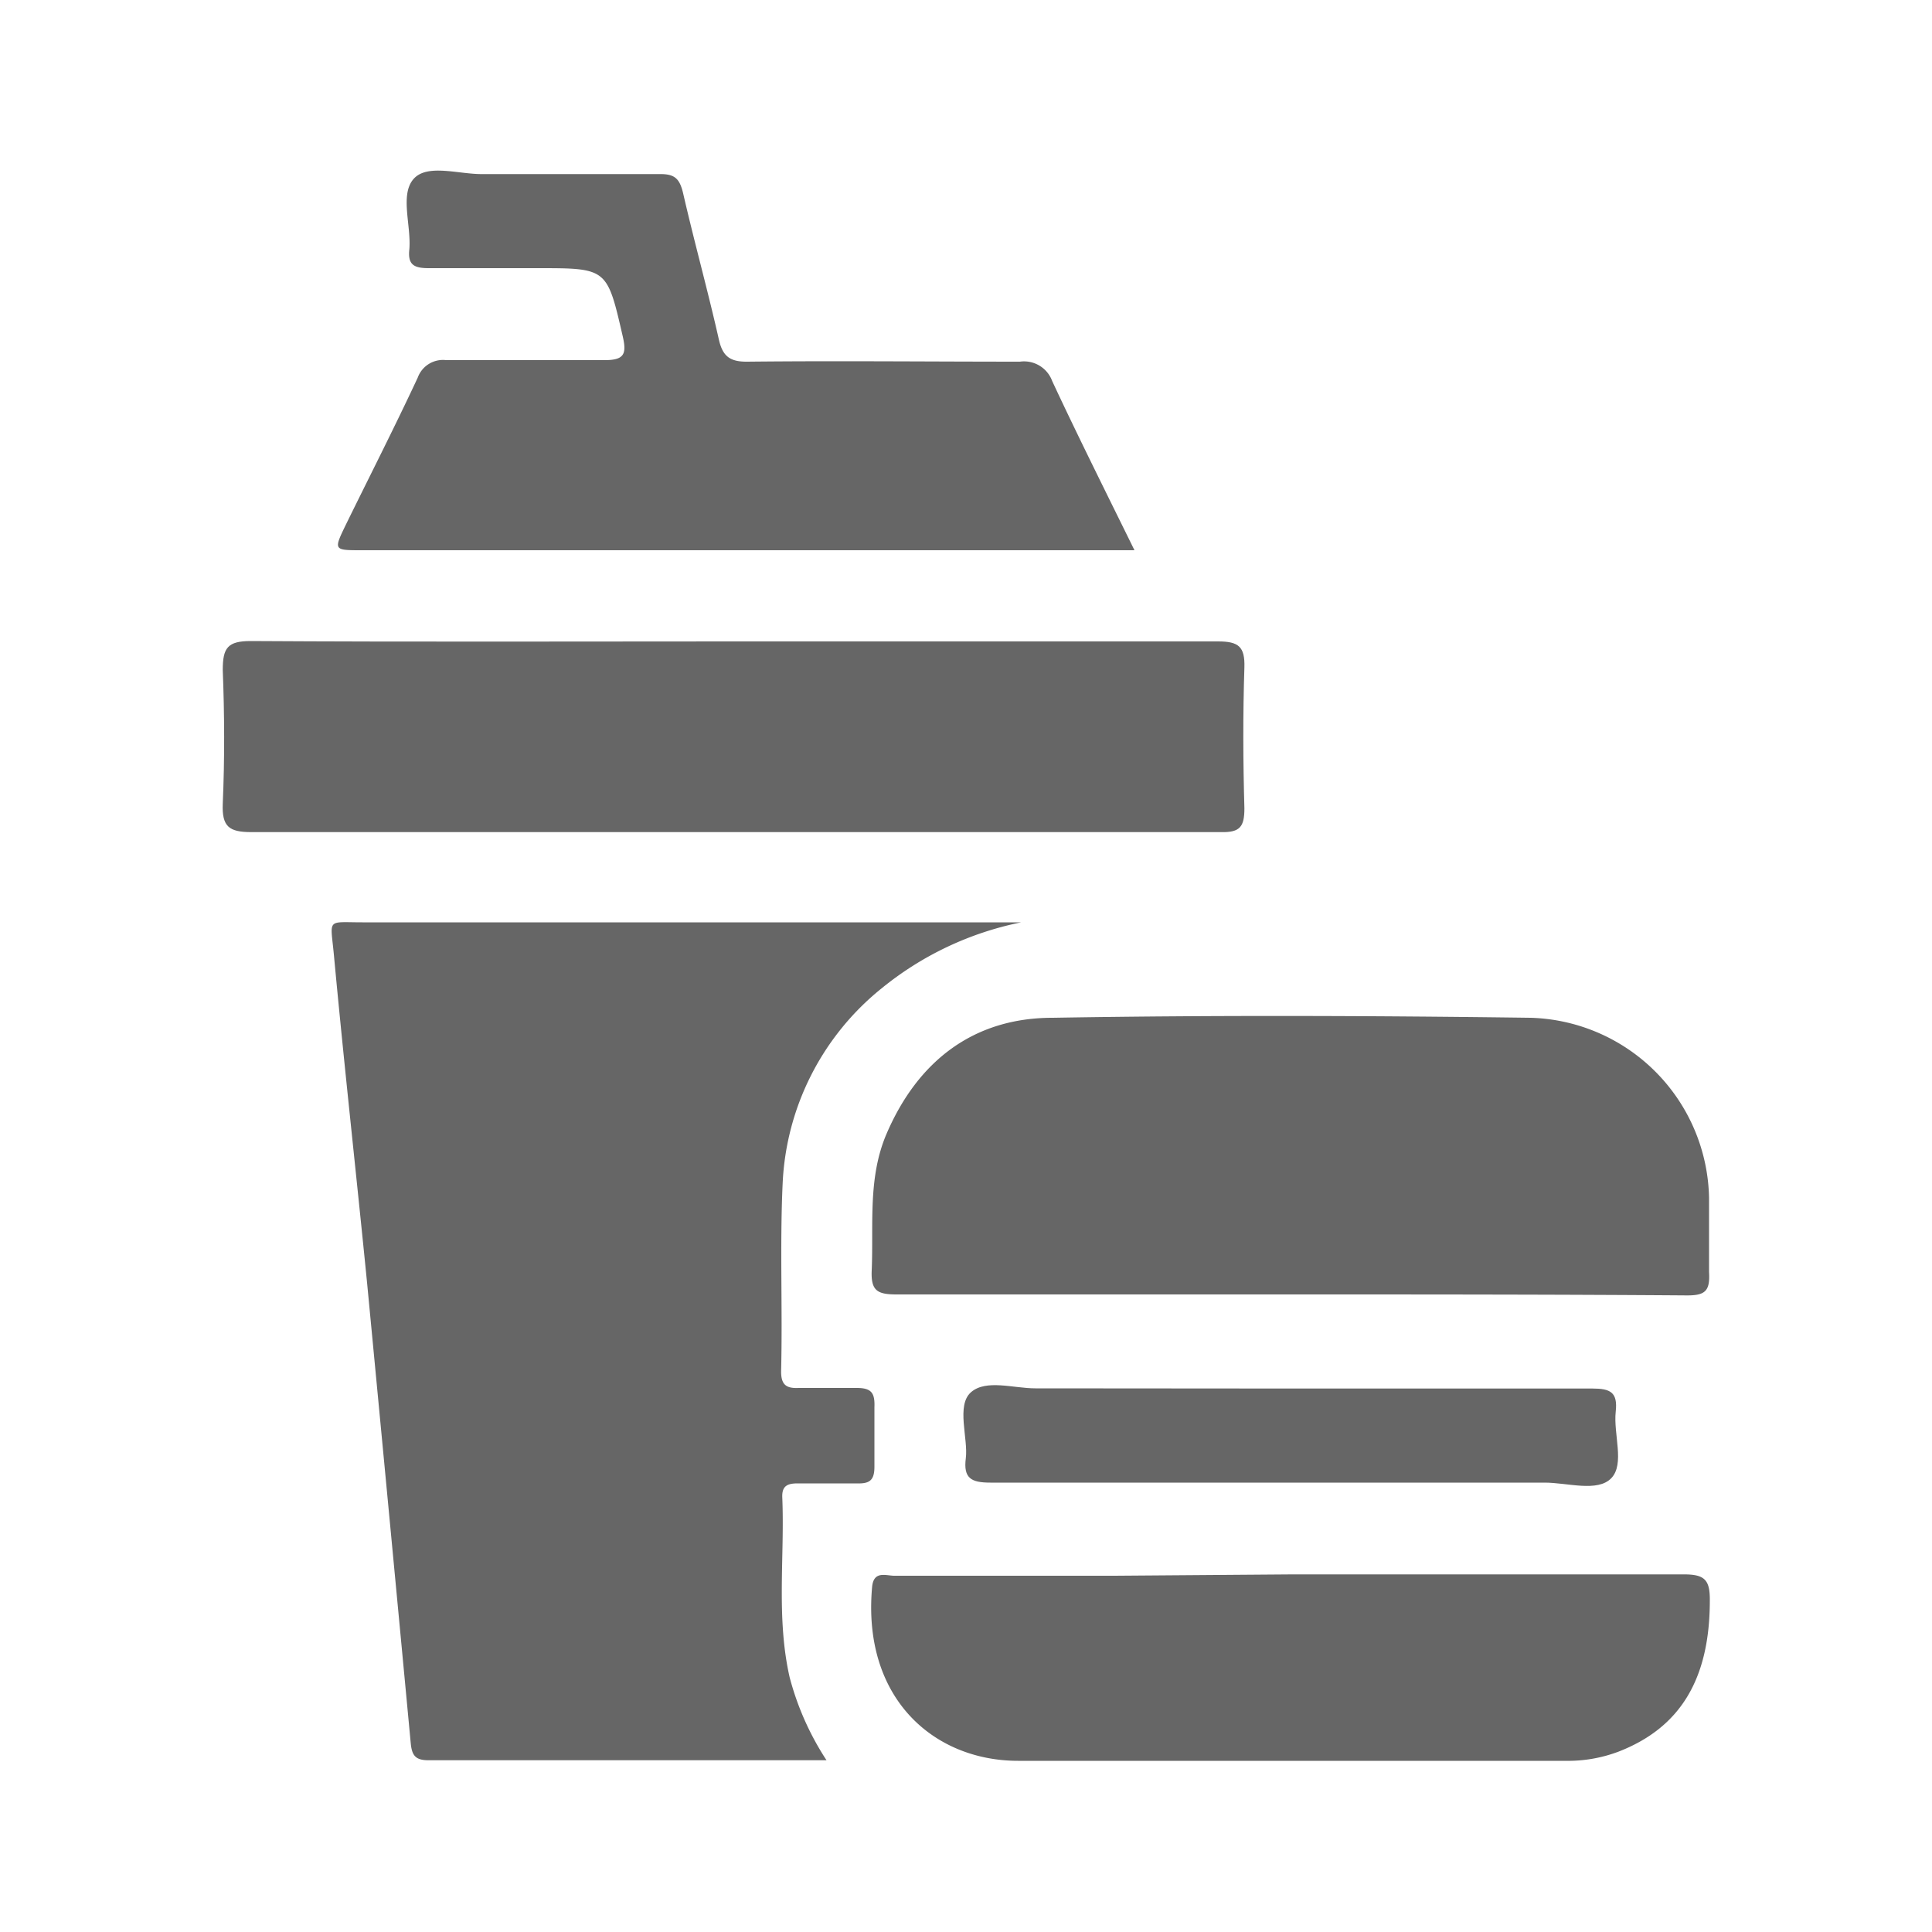 <svg id="Layer_1" data-name="Layer 1" xmlns="http://www.w3.org/2000/svg" viewBox="0 0 100 100"><defs><style>.cls-1{fill:#666;}</style></defs><path class="cls-1" d="M42.78,91.11c-7,0-13.81,0-20.6,0-.67,0-.86-.24-.92-.88Q20.14,78.32,19,66.4c-.56-5.65-1.19-11.29-1.72-17-.18-1.89-.39-1.66,1.48-1.66h34.1a16.63,16.63,0,0,0-7.22,3.41,13.75,13.75,0,0,0-5.13,10.1c-.15,3.24,0,6.49-.08,9.74,0,.69.27.88.91.85,1,0,2,0,3,0,.76,0,.95.25.92,1,0,1,0,2.06,0,3.08,0,.7-.25.88-.9.86-1,0-2,0-3.07,0-.52,0-.82.12-.8.71.13,3.1-.32,6.23.38,9.32A14.62,14.62,0,0,0,42.78,91.11Z"/><path class="cls-1" d="M66.79,67C60,67,53.21,67,46.41,67c-1,0-1.34-.19-1.29-1.25.1-2.38-.21-4.79.77-7.07,1.62-3.77,4.51-6,8.59-6,8.25-.14,16.49-.11,24.74,0A9.51,9.51,0,0,1,88.46,62c0,1.28,0,2.56,0,3.84.06,1-.21,1.22-1.19,1.21C80.46,67,73.63,67,66.79,67Z"/><path class="cls-1" d="M37.94,33.2c8.37,0,16.74,0,25.11,0,1.06,0,1.39.27,1.36,1.34-.08,2.43-.07,4.87,0,7.3,0,.94-.22,1.25-1.19,1.23-3.68,0-7.35,0-11,0q-19.61,0-39.21,0c-1.15,0-1.53-.28-1.48-1.47.1-2.3.09-4.61,0-6.92,0-1.14.24-1.5,1.45-1.5C21.29,33.23,29.61,33.2,37.94,33.2Z"/><path class="cls-1" d="M58.72,28.48h-40c-1.46,0-1.46,0-.81-1.34,1.24-2.53,2.5-5,3.71-7.59a1.39,1.39,0,0,1,1.47-.91c2.74,0,5.47,0,8.21,0,1,0,1.14-.31.94-1.2-.82-3.56-.8-3.56-4.41-3.56-1.88,0-3.76,0-5.64,0-.76,0-1.1-.17-1-1,.09-1.23-.49-2.8.21-3.61s2.33-.25,3.55-.26c3.07,0,6.15,0,9.23,0,.75,0,1,.24,1.18,1,.58,2.53,1.27,5,1.85,7.57.2.88.59,1.15,1.48,1.14,4.7-.05,9.4,0,14.1,0a1.55,1.55,0,0,1,1.67,1C55.77,22.53,57.2,25.39,58.72,28.48Z"/><path class="cls-1" d="M66.92,81.49c6.74,0,13.49,0,20.24,0,1.07,0,1.35.28,1.34,1.35,0,4.07-1.53,6.59-4.74,7.83a7.41,7.41,0,0,1-2.75.47c-9.44,0-18.88,0-28.31,0-4.35,0-8.08-3.22-7.56-9,.08-.86.72-.58,1.15-.58,3.8,0,7.6,0,11.4,0Z"/><path class="cls-1" d="M66.79,71.87c5.21,0,10.42,0,15.63,0,.93,0,1.32.19,1.21,1.19-.13,1.17.48,2.71-.23,3.45s-2.27.23-3.45.23c-9.56,0-19.13,0-28.69,0-1,0-1.4-.23-1.27-1.26s-.51-2.74.27-3.42,2.19-.2,3.33-.2Z"/></svg>